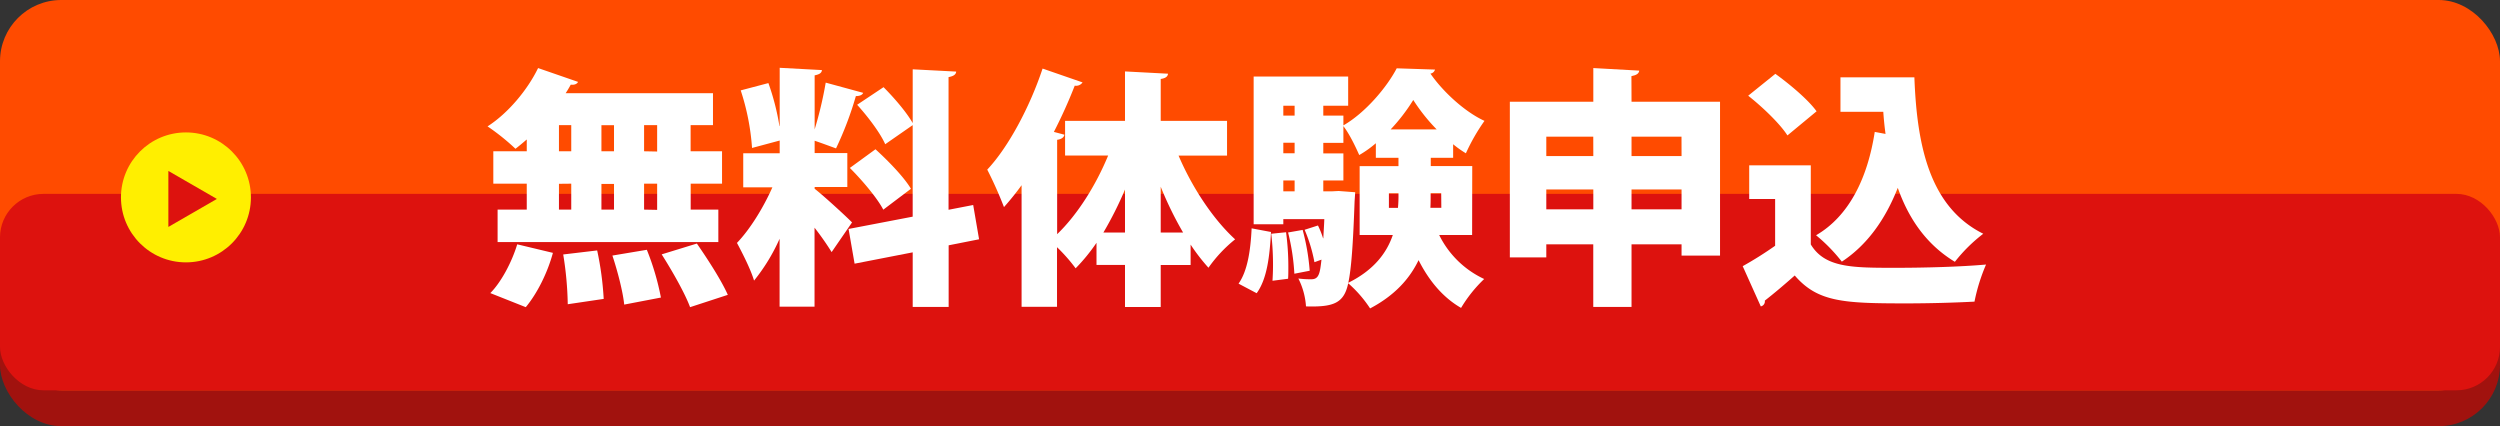 <svg id="レイヤー_1" data-name="レイヤー 1" xmlns="http://www.w3.org/2000/svg" viewBox="0 0 980 167.05"><rect x="0" y="0" width="980" height="167.05" fill="#333333" stroke="none"/><defs><style>.cls-1{fill:#a1120e;}.cls-2{fill:#ff4b00;}.cls-3{fill:#dd120e;}.cls-4{fill:#fff;}.cls-5{fill:#ffef00;}</style></defs><title>contactButtonアートボード 1</title><rect class="cls-1" y="14.05" width="980" height="153" rx="24.03"/><rect class="cls-2" width="980" height="153" rx="24.03"/><rect class="cls-3" y="76" width="980" height="77" rx="17.05"/><path class="cls-4" d="M206.49,59.3V54.67c-1.48,1.28-3,2.56-4.43,3.65a87.24,87.24,0,0,0-10.94-8.78c8-5.12,15.67-14.29,19.81-22.86L226.6,32.1c-.4.79-1.38,1.28-2.86,1.08-.59,1.09-1.28,2.27-2,3.35h57.75V49.05h-8.77V59.3h12.32V72H270.75V82.17h10.84V94.88H195.06V82.17h11.43V72H193.38V59.3Zm10.25,39.82c-2.07,7.68-6.11,15.86-10.64,21.29l-13.9-5.52c4.14-4.14,8.38-11.93,10.55-19.12Zm2.37-50.07V59.3h4.82V49.05Zm0,23V82.17h4.82V72Zm3.45,47.21a133,133,0,0,0-1.78-19.51l13.31-1.58a121.33,121.33,0,0,1,2.56,19Zm18.13-70.17h-4.93V59.3h4.93Zm0,23h-4.93V82.17h4.93Zm4,47.31c-.49-4.93-2.56-13-4.63-19.22l13.5-2.26a100.46,100.46,0,0,1,5.52,18.72Zm12.91-60V49.05h-5.12V59.3Zm0,22.87V72h-5.12V82.17Zm12.91,38.14c-2-5.42-7-14.2-11.13-20.7l13.79-4.24c4.24,6.11,9.66,14.49,12.13,20.11Z"/><path class="cls-4" d="M319.34,74C322.69,76.55,332,85.12,334,87.19l-8,11.63a109,109,0,0,0-6.7-9.56v30.95h-13.7V93.6A73.62,73.62,0,0,1,295.59,110c-1.28-4.34-4.54-10.74-6.7-14.78,5.22-5.43,10.44-14,13.89-21.79H291.35V60.09h14.29v-5L294.8,58a92.06,92.06,0,0,0-4.44-22.57l10.85-2.86a93.78,93.78,0,0,1,4.33,16.85h.1V26.58l16.56.89c-.1,1.08-.89,1.67-2.86,2.07V50.73a150.48,150.48,0,0,0,4.34-18.34l14.68,4c-.29.78-1.28,1.28-2.86,1.28a133.49,133.49,0,0,1-7.78,20.5c-2.76-1-5.62-2.07-8.38-3v4.83h12.81v13.3H319.34ZM383.8,93.8l-11.93,2.36v24.15H357.78V98.92L335,103.36l-2.36-13.61,25.13-4.82V49.05L347,56.54c-1.87-4.34-6.8-10.84-11-15.47l10.35-6.9c4.13,4.14,9.06,9.85,11.43,14.09V27.17l17.05.89c-.1,1.08-.89,1.77-3,2.17v52l9.66-1.87ZM343.19,58.51C348.12,63,354.33,69.35,357.09,74l-10.84,8.19c-2.37-4.54-8.18-11.44-13.11-16.36Z"/><path class="cls-4" d="M481,61H462c5.32,12.51,13.6,25,22.17,32.82a53.72,53.72,0,0,0-10.45,11.13,74.67,74.67,0,0,1-7-9.07v8H455v16.46H441V103.85H429.83V95.18a72.52,72.52,0,0,1-8.18,10,66.57,66.57,0,0,0-7.3-8.28v23.36H400.46V72.61a106.94,106.94,0,0,1-6.9,8.57A158.16,158.16,0,0,0,387,66.49c8.18-8.67,16.66-24.44,21.69-39.61l15.67,5.42a3.05,3.05,0,0,1-3.06,1.28,194.27,194.27,0,0,1-8.18,18.13l4.14,1.09c-.2,1-1.08,1.77-2.86,2v37c8.08-7.78,15.18-19.21,20-30.84H417.51V47.38H441V28l16.86.89c-.1,1.08-.89,1.77-2.86,2.07V47.38h26Zm-40,13.3a141.64,141.64,0,0,1-8.47,16.85H441Zm14,16.85h8.77A138.12,138.12,0,0,1,455,73.2Z"/><path class="cls-4" d="M498.23,90.94c-.5,9.26-1.48,18.33-5.62,24l-7.1-3.75c3.55-5,4.73-13.21,5.13-21.68Zm78.84,1.18H564.16a37.06,37.06,0,0,0,17.64,17.25,53.34,53.34,0,0,0-9.06,11.33c-7.2-4.14-12.62-10.74-16.66-18.72-3.45,7.19-9.26,13.79-19,18.92a48,48,0,0,0-8.58-9.86c-1.67,7.89-5.81,9.37-16.55,9.07a28.44,28.44,0,0,0-3-10.94,36.27,36.27,0,0,0,5.12.3c3,0,3.36-2.47,3.95-7.69l-2.76,1a59.61,59.61,0,0,0-3.85-12.71l5.23-1.68a33.34,33.34,0,0,1,2,5h.1c.1-2.17.29-4.73.39-7.49H503.06v2H491.43V30h37.05V41.46h-9.75v3.85h7.88v3.84c8.58-4.93,17-14.88,20.9-22.37l15,.49a2.13,2.13,0,0,1-1.78,1.58c4.73,6.9,13.41,15,21.19,18.53a76.15,76.15,0,0,0-7.29,12.71,39.68,39.68,0,0,1-5-3.55v5.32h-8.77v3.25h16.26Zm-78.25,17.94c.1-1.78.2-3.75.2-5.92a104.68,104.68,0,0,0-.69-12.51l5.81-.59a103,103,0,0,1,.89,13.6c0,1.67,0,3.25-.1,4.63Zm8.67-68.6h-4.43v3.85h4.43Zm0,14.49h-4.43v4.14h4.43Zm-4.43,14.78V75h4.43V70.73Zm4.33,36.57a85.14,85.14,0,0,0-2.46-16.17l5.71-1a85.63,85.63,0,0,1,2.76,16Zm17.35-32.43,6.5.49L531,78.91c-.59,16.76-1.28,26.51-2.47,31.94,10.06-5,15.08-11.73,17.45-18.73h-13v-27H548.2V61.86h-8.87V56.15a41.38,41.38,0,0,1-6.51,4.63c-1.48-3.35-3.84-8.28-6.21-11.34V56h-7.88v4.14h7.88V70.73h-7.88V75h3.45Zm19.71,6.61H548a50.16,50.16,0,0,0,.2-5.72h-3.75Zm18.73-30.75A71.16,71.16,0,0,1,554,39.19a71.23,71.23,0,0,1-8.87,11.54Zm1.77,25h-4.14c0,2.46,0,4-.1,5.72H565Z"/><path class="cls-4" d="M639.56,39.88h34.69V100.2H659.17V95.77H639.56v24.54h-15V95.77H606.15v5.12H591.86v-61h32.72V26.68l18,1c-.1,1.09-1,1.78-3.06,2.17Zm-15,13.7H606.15v7.59h18.43ZM606.15,82.07h18.43V74.28H606.15Zm53-28.49H639.56v7.59h19.61ZM639.56,82.07h19.61V74.28H639.56Z"/><path class="cls-4" d="M709.83,64.82v31c5.52,9.16,16.27,9.16,33.22,9.16,11.63,0,25.52-.39,35.48-1.28A71.92,71.92,0,0,0,774,118.24c-7.39.39-17.34.69-26.8.69-24.45,0-34.69-.5-43.66-10.94-4,3.55-8.18,7.09-11.73,9.85a2,2,0,0,1-1.58,2.27l-7.09-15.77a143.65,143.65,0,0,0,12.71-8V78H685.69V64.82ZM695.94,28.94C701.55,33,708.75,39,712.1,43.63l-11.43,9.46c-2.86-4.53-9.76-11.14-15.38-15.57Zm54.5,1.38c1,26.91,6,50.86,27,61.31a61.83,61.83,0,0,0-11.13,11c-11.24-6.81-18.14-17-22.38-29C739.1,85.91,732,96,722,102.57A65.79,65.79,0,0,0,711.9,92.22c12.91-7.49,20.21-22.37,23-40.51l4.23.79c-.39-2.86-.68-5.72-.88-8.67H721.46V30.32Z"/><circle class="cls-5" cx="72.89" cy="77.38" r="25.47"/><polygon class="cls-3" points="85.01 77.98 66 67.01 66 88.96 85.01 77.98"/></svg>